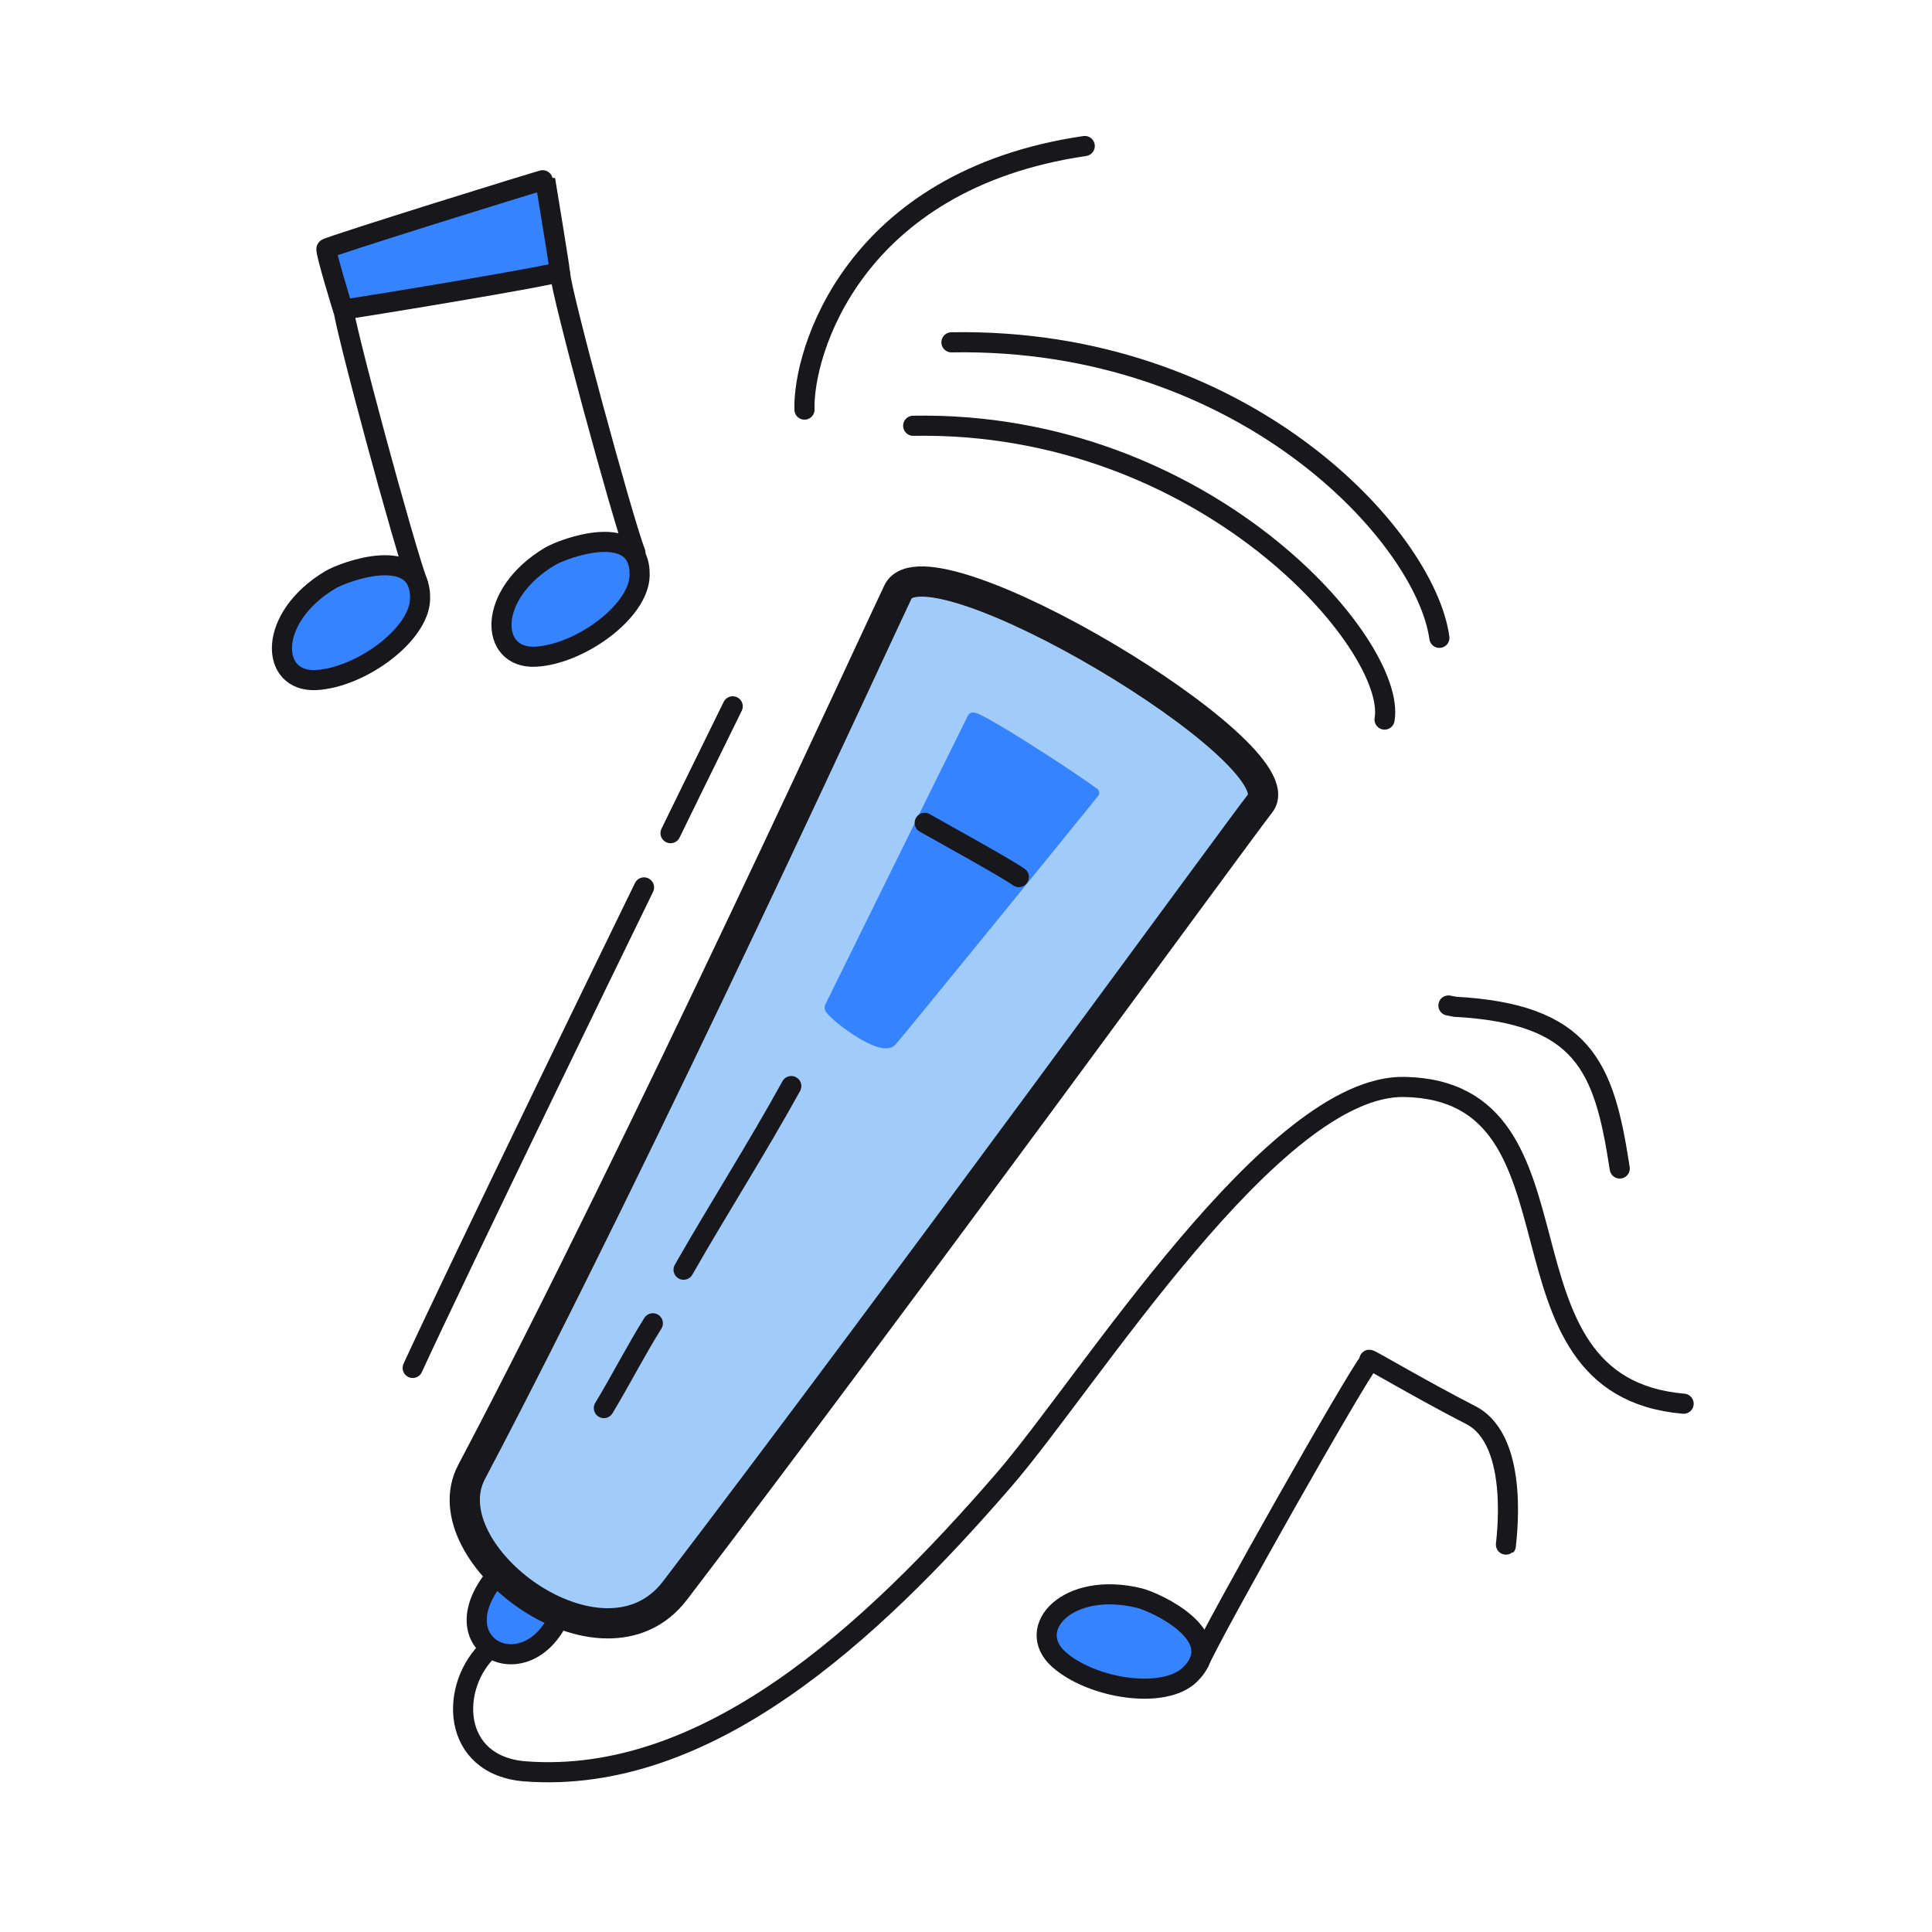 <svg xmlns="http://www.w3.org/2000/svg" width="192" height="192" style="width:100%;height:100%;transform:translate3d(0,0,0);content-visibility:visible" viewBox="0 0 192 192"><defs><clipPath id="e"><path d="M0 0h192v192H0z"/></clipPath><clipPath id="h"><path d="M0 0h192v192H0z"/></clipPath><clipPath id="i"><path d="M0 0h192v192H0z"/></clipPath><clipPath id="f"><path d="M0 0h192v192H0z"/></clipPath><filter id="a" width="100%" height="100%" x="0%" y="0%" filterUnits="objectBoundingBox"><feComponentTransfer in="SourceGraphic"><feFuncA tableValues="1.0 0.0" type="table"/></feComponentTransfer></filter><filter id="c" width="100%" height="100%" x="0%" y="0%" filterUnits="objectBoundingBox"><feComponentTransfer in="SourceGraphic"><feFuncA tableValues="1.0 0.0" type="table"/></feComponentTransfer></filter><path id="b" style="display:none"/><path id="d" fill="red" d="M27.052-45.754C-.286-21.767-42.913 17.362-45.396 19.458c-4.813 4.067 27.049 33.016 31.133 27.714 1.741-2.258 35.919-49.334 58.806-77.384 5.834-7.15-8.637-23.311-17.491-15.542" style="display:block" transform="rotate(168.618 36.91 58.151)"/><mask id="j" mask-type="alpha" maskUnits="userSpaceOnUse"><g filter="url(#a)"><path fill="#fff" d="M0 0h192v192H0z" opacity="0"/><use xmlns:ns1="http://www.w3.org/1999/xlink" ns1:href="#b"/></g></mask><mask id="g" mask-type="alpha" maskUnits="userSpaceOnUse"><g filter="url(#c)"><path fill="#fff" d="M0 0h192v192H0z" opacity="0"/><use xmlns:ns2="http://www.w3.org/1999/xlink" ns2:href="#d"/></g></mask></defs><g clip-path="url(#e)"><g clip-path="url(#f)" style="display:block"><path fill="none" stroke="#17171C" stroke-linecap="round" stroke-linejoin="round" stroke-width="2" d="M60.647-2.571c-20.192-1.733-8.488-31.092-27.74-31.48C19.897-34.314 1.536-4.756-6.909 5.007c-13.388 15.479-29.577 30.29-47.528 28.962-7.468-.552-7.622-8.55-3.522-12.262" class="primary" style="display:block" transform="translate(106.669 142.07)"/><g mask="url(#g)" style="display:block"><path fill="none" stroke="#3583FF" stroke-linecap="round" stroke-linejoin="round" d="M89.321 55.89c-2.976-15.575 6.88-32.636 25.122-34.591q0 0 0 0c.557-.06 3.937-.144 5.544.051 8.338 1.01 23.992 5.793 26.322 26.182 1.721 15.055-7.704 26.224-19.48 30.187" class="secondary"/><path fill="#3583FF" d="M89.321 55.89c-2.976-15.575 6.88-32.636 25.122-34.591.557-.06 3.937-.144 5.544.051 8.338 1.01 23.992 5.793 26.322 26.182 1.721 15.055-7.704 26.224-19.48 30.187" class="secondary"/></g><g style="display:block"><path fill="#3583FF" d="M55.609 160.631c-3.362 7.456-12.536 2.732-5.857-4.54" class="secondary"/><path fill="none" stroke="#17171C" stroke-linecap="round" stroke-linejoin="round" stroke-width="2" d="M55.609 160.631c-3.362 7.456-12.536 2.732-5.857-4.54" class="primary"/><path fill="#A1CCFA" d="M67.08 158.065c22.07-28.91 56.13-75.68 58.15-78.22 3.92-4.94-33.03-27.03-35.99-21.03-1.26 2.56-25.47 55.45-42.37 87.47-4.31 8.16 13.06 21.15 20.21 11.78" class="tertiary"/><path fill="#A1CCFA" d="M67.08 158.068c22.066-28.91 56.133-75.682 58.153-78.227 3.916-4.937-33.033-27.029-35.99-21.025-1.261 2.557-25.476 55.452-42.378 87.467-4.308 8.161 13.068 21.148 20.215 11.785" class="tertiary"/><path fill="none" stroke="#17171C" stroke-linecap="round" stroke-linejoin="round" stroke-width="3.004" d="M67.08 158.068c22.066-28.91 56.133-75.682 58.153-78.227 3.916-4.937-33.033-27.029-35.99-21.025-1.261 2.557-25.476 55.452-42.378 87.467-4.308 8.161 13.068 21.148 20.215 11.785" class="primary"/><path fill="none" stroke="#17171C" stroke-linecap="round" stroke-linejoin="round" stroke-width="2" d="M60.012 139.934c1.782-2.964 3.236-5.831 4.868-8.426m3.053-5.326c3.507-6.137 7.287-12.049 10.704-18.25" class="primary"/><path fill="none" stroke="#3583FF" stroke-linecap="round" stroke-linejoin="round" d="M96.646 71.326c.211-.422 9.241 5.38 12.09 7.464-3.737 4.643-19.518 24.037-20.125 24.691-1.079 1.16-6.386-2.95-6.166-3.39.818-1.636 11.931-24.221 14.201-28.765" class="secondary"/><path fill="#3583FF" d="M96.646 71.326c.211-.422 9.241 5.38 12.09 7.464-3.737 4.643-19.518 24.037-20.125 24.691-1.079 1.16-6.386-2.95-6.166-3.39.818-1.636 11.931-24.221 14.201-28.765" class="secondary"/><path fill="none" stroke="#17171C" stroke-linecap="round" stroke-linejoin="round" stroke-width="2" d="M101.253 87.162c-1.371-.965-7.445-4.299-9.356-5.386m45.7-10.266c1.272-7.4-17.854-29.711-46.845-29.198" class="primary"/><path fill="none" stroke="#17171C" stroke-linecap="round" stroke-linejoin="round" stroke-width="2" d="M143.043 63.387c-1.395-10.131-19.499-29.88-48.49-29.367" class="primary"/></g><path fill="none" stroke="#17171C" stroke-linecap="round" stroke-linejoin="round" stroke-width="2" d="m8.233 8.22-.057-.364C6.66-1.855 4.642-7.17-8.176-7.856c0 0-.21-.059-.615-.124" class="primary" style="display:none" transform="translate(152.735 107.905)"/><path fill="none" stroke="#17171C" stroke-linecap="round" stroke-linejoin="round" stroke-width="2" d="m8.233 8.22-.057-.364C6.66-1.855 4.642-7.17-8.176-7.856c0 0-.21-.059-.615-.124" class="primary" style="display:block" transform="translate(152.735 107.905)"/><path fill="none" stroke="#17171C" stroke-dasharray="53 6" stroke-linecap="round" stroke-linejoin="round" stroke-width="2" d="M-11.242 23.54c4.017-8.765 21.633-45.095 31.802-65.749" class="primary" style="display:block" transform="translate(52.255 112.404)"/><path fill="none" stroke="#17171C" stroke-linecap="round" stroke-linejoin="round" stroke-width="2" d="M-14.076 13.119c-.172-5.583 4.759-22.806 27.853-26.195" class="primary" style="display:block" transform="translate(94.024 27.587)"/><g style="display:block"><path fill="#3583FF" d="M113.22 158.81c1.57.39 8.96 3.76 5.05 7.6-2.6 2.55-9.79 1.4-13.06-1.51-3.42-3.06.87-7.83 8.01-6.09" class="secondary"/><path fill="none" stroke="#17171C" stroke-linecap="round" stroke-linejoin="round" stroke-width="1.997" d="M113.222 158.813c1.567.383 8.962 3.752 5.048 7.595-2.596 2.548-9.794 1.404-13.057-1.51-3.419-3.054.87-7.827 8.009-6.085" class="primary"/><path fill="none" stroke="#17171C" stroke-linecap="round" stroke-linejoin="round" stroke-width="1.997" d="M136.099 135.288c-1.155 1.25-15.446 26.511-16.938 29.916m16.919-30.072c.176-.002 5.094 2.935 10.09 5.502 5.073 2.61 3.417 13.036 3.483 12.973" class="primary"/></g><g style="display:block"><path fill="#3583FF" d="M32.824 57.631c1.38-.83 9.01-3.63 8.93 1.85-.06 3.64-5.99 7.88-10.36 8.1-4.57.23-4.88-6.18 1.43-9.95" class="secondary"/><path fill="none" stroke="#17171C" stroke-linecap="round" stroke-linejoin="round" stroke-width="1.997" d="M32.82 57.626c1.385-.829 9.014-3.628 8.93 1.857-.057 3.637-5.983 7.88-10.352 8.1-4.578.23-4.88-6.18 1.423-9.957" class="primary"/><path fill="#3583FF" d="M54.642 55.31c1.38-.83 9.01-3.63 8.93 1.85-.06 3.64-5.99 7.88-10.36 8.1-4.57.23-4.88-6.18 1.43-9.95" class="secondary"/><path fill="none" stroke="#17171C" stroke-linecap="round" stroke-linejoin="round" stroke-width="1.997" d="M54.639 55.305c1.384-.829 9.013-3.628 8.929 1.857-.057 3.637-5.983 7.88-10.352 8.1-4.578.23-4.88-6.18 1.423-9.957M34.067 30.34c.057 1.7 6.139 24.189 7.47 27.659" class="primary"/><path fill="none" stroke="#17171C" stroke-linecap="round" stroke-linejoin="round" stroke-width="1.997" d="M55.684 27.283c.057 1.701 6.139 24.19 7.47 27.66" class="primary"/><path fill="#3583FF" d="M55.628 26.99c.01.32-21.51 3.83-21.54 3.78-.04-.12-1.81-5.89-1.64-6.05.25-.26 21.72-6.95 21.73-6.87.05.33 1.45 8.79 1.45 9.14" class="secondary"/><path fill="none" stroke="#17171C" stroke-linecap="round" stroke-linejoin="round" stroke-width="1.997" d="M55.633 26.99c0 .318-21.52 3.83-21.541 3.776-.047-.117-1.81-5.887-1.647-6.051.25-.25 21.719-6.946 21.733-6.862.054.323 1.453 8.784 1.455 9.137" class="primary"/></g></g><g clip-path="url(#h)" style="display:none"><path fill="none" class="primary" style="display:none"/><g clip-path="url(#i)" style="display:none"><g mask="url(#j)" style="display:none"><path fill="none" class="secondary"/><path class="secondary"/></g><g style="display:none"><path class="secondary"/><path fill="none" class="primary"/><path class="tertiary"/><path class="tertiary"/><path fill="none" class="primary"/><path fill="none" class="primary"/><path fill="none" class="primary"/><path fill="none" class="secondary"/><path class="secondary"/><path fill="none" class="primary"/><path fill="none" class="primary"/><path fill="none" class="primary"/></g></g><path fill="none" class="primary" style="display:none"/><path fill="none" class="primary" style="display:none"/><path fill="none" class="primary" style="display:none"/><g style="display:none"><path class="secondary"/><path fill="none" class="primary"/><path fill="none" class="primary"/><path fill="none" class="primary"/></g><g style="display:none"><path class="secondary"/><path fill="none" class="primary"/><path class="secondary"/><path fill="none" class="primary"/><path fill="none" class="primary"/><path fill="none" class="primary"/><path class="secondary"/><path fill="none" class="primary"/></g></g></g></svg>